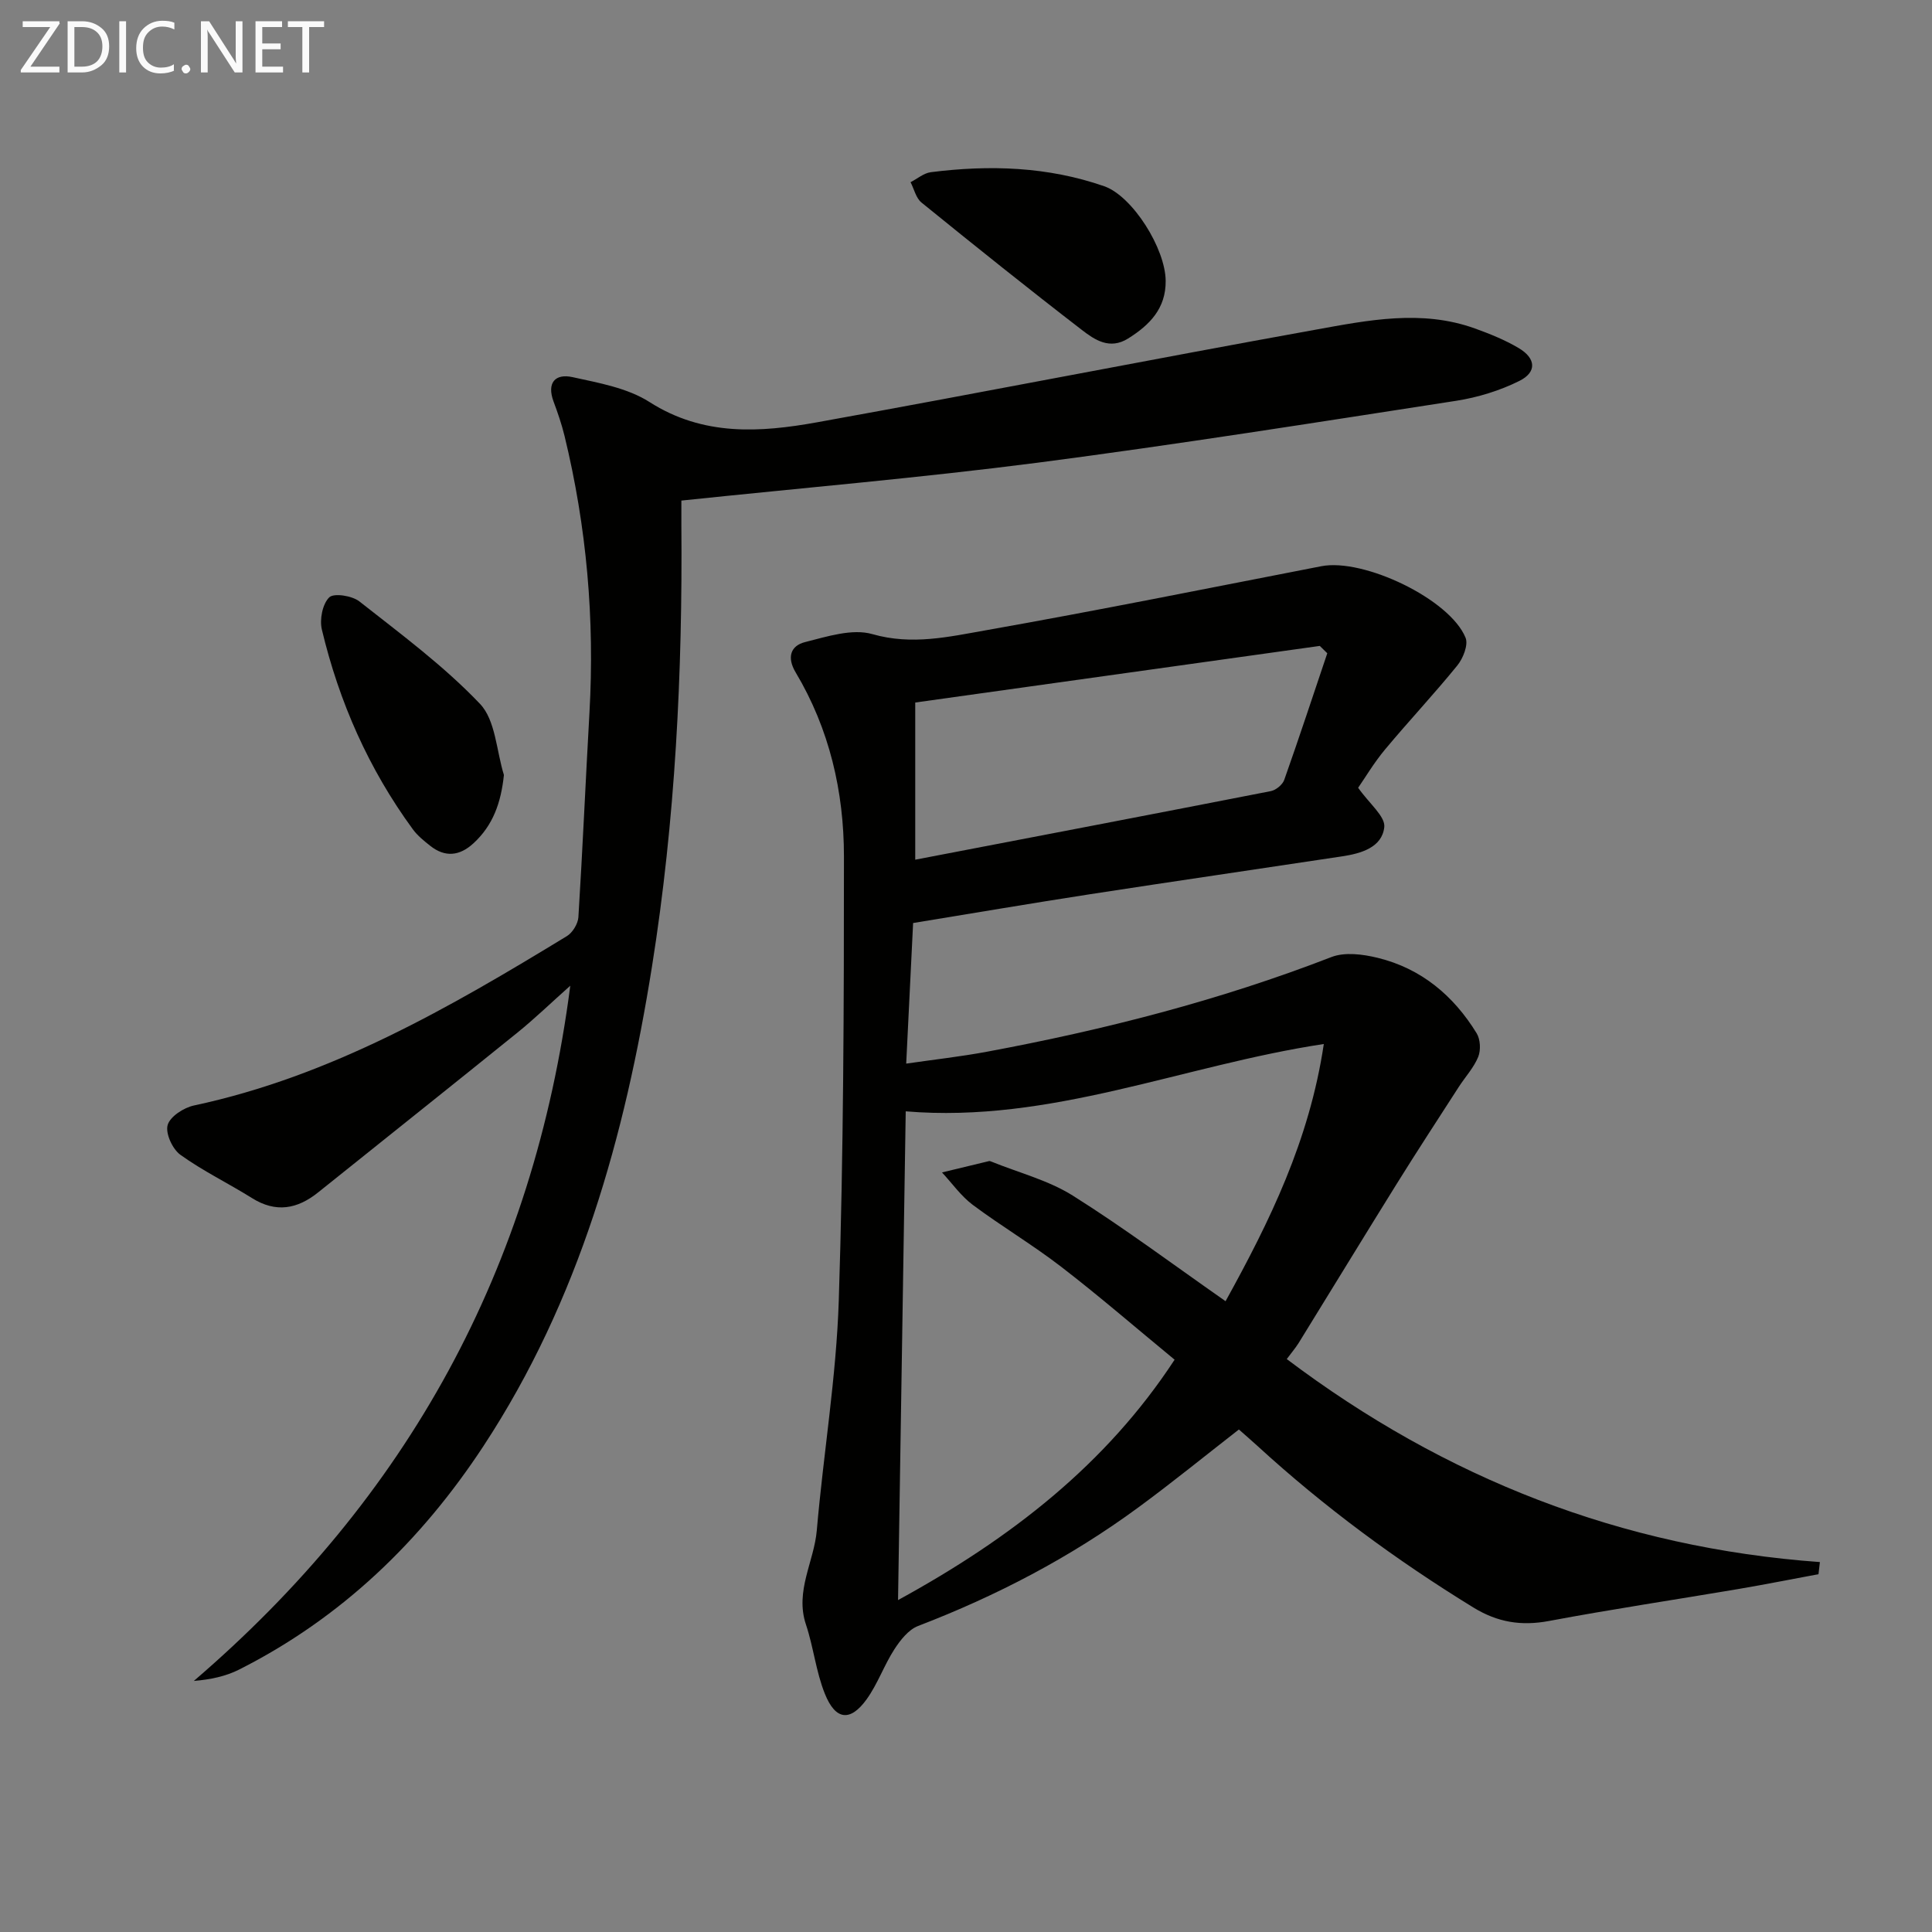 <svg enable-background="new 0 0 400 400" viewBox="0 0 400 400" xmlns="http://www.w3.org/2000/svg"><rect x="0" y="0" width="400" height="400" fill="#808080" stroke="none"/><path d="m266.41 281.38c32.76 24.71 69.32 39.06 110.38 42.03-.1.84-.19 1.67-.29 2.51-5.51 1.02-11.01 2.12-16.54 3.06-13.09 2.22-26.23 4.18-39.28 6.63-5.72 1.07-10.62.28-15.61-2.78-15.94-9.78-30.91-20.81-44.7-33.44-1.22-1.12-2.48-2.2-3.87-3.43-7.02 5.46-13.82 11-20.88 16.18-14.02 10.3-29.3 18.27-45.54 24.5-1.98.76-3.68 2.93-4.91 4.83-2.14 3.31-3.46 7.18-5.75 10.36-3.38 4.68-6.44 4.34-8.64-1.15-1.84-4.57-2.35-9.65-3.92-14.35-2.31-6.93 1.69-12.98 2.25-19.5 1.37-15.88 4.04-31.69 4.55-47.58.99-30.62 1.07-61.27 1.07-91.91 0-13.44-3-26.41-10-38.13-1.88-3.15-1.01-5.53 1.94-6.27 4.56-1.15 9.78-2.85 13.95-1.65 8.2 2.35 15.88.54 23.56-.81 23.18-4.1 46.27-8.76 69.38-13.25 8.77-1.71 26.63 6.82 29.87 14.81.6 1.47-.51 4.26-1.7 5.73-4.82 5.94-10.07 11.52-14.97 17.4-2.29 2.74-4.13 5.86-5.57 7.93 2.33 3.31 5.65 5.93 5.41 8.15-.46 4.21-4.81 5.46-8.74 6.05-17.39 2.63-34.8 5.16-52.18 7.84-12.11 1.87-24.19 3.93-36.63 5.96-.47 9.61-.93 18.88-1.43 29.11 5.7-.83 11.21-1.44 16.65-2.45 24.34-4.53 48.23-10.64 71.38-19.61 2.78-1.08 6.53-.59 9.59.16 9 2.2 15.69 7.81 20.48 15.61.78 1.26.89 3.5.33 4.89-.92 2.25-2.68 4.14-4.03 6.23-4.29 6.66-8.63 13.29-12.81 20.01-6.84 10.99-13.58 22.06-20.38 33.07-.7 1.09-1.56 2.09-2.42 3.26zm-12.67-11.98c9.12-16.52 17.35-33.23 20.34-53.25-29.25 4.43-56.53 16.45-86.56 13.94-.53 33.75-1.05 67.01-1.59 101.19 23.51-12.86 43.14-28.19 57.26-49.77-8.11-6.68-15.63-13.19-23.5-19.25-5.88-4.53-12.31-8.35-18.27-12.79-2.44-1.82-4.28-4.46-6.39-6.73 3.25-.79 6.49-1.58 9.75-2.35.14-.03.33.05.48.11 5.66 2.3 11.78 3.85 16.87 7.05 10.66 6.71 20.78 14.28 31.61 21.85zm21.06-134.15c-.52-.51-1.03-1.02-1.55-1.52-27.98 3.91-55.96 7.83-83.76 11.72v32.54c24.85-4.77 49.25-9.43 73.63-14.2 1.06-.21 2.42-1.33 2.77-2.33 3.08-8.7 5.96-17.47 8.91-26.21z" fill="#010100"/><path d="m141.07 103.64c0 1.75-.01 3.37 0 5 .26 30.64-1.26 61.18-6.08 91.45-5.6 35.17-15.06 69.09-34.88 99.28-12.93 19.69-29.43 35.61-50.61 46.3-2.76 1.39-5.89 2.06-9.37 2.35 44.21-37.94 70.36-85.27 77.94-143.94-4.12 3.67-7.4 6.85-10.94 9.71-13.71 11.08-27.51 22.05-41.26 33.08-4.32 3.47-8.75 4.28-13.7 1.18-4.9-3.07-10.15-5.6-14.82-8.96-1.64-1.18-3.13-4.43-2.64-6.16.49-1.76 3.34-3.6 5.44-4.05 28.33-6.04 52.91-20.25 77.22-35.07 1.18-.72 2.29-2.55 2.38-3.92.88-14.1 1.49-28.23 2.29-42.34 1.1-19.36-.58-38.46-5.16-57.3-.59-2.41-1.4-4.78-2.27-7.11-1.45-3.91.35-5.84 3.92-5.06 5.46 1.2 11.38 2.24 15.95 5.16 11.12 7.1 22.87 6.32 34.7 4.19 34.43-6.21 68.76-12.96 103.19-19.17 10.89-1.97 21.98-4.22 32.98-.26 3.11 1.12 6.24 2.38 9.07 4.06 3.59 2.12 3.81 4.98.16 6.8-4.05 2.02-8.61 3.42-13.09 4.12-28.87 4.46-57.72 9.05-86.69 12.82-24.23 3.13-48.58 5.2-73.73 7.84z" fill="#010100"/><path d="m241.34 58.16c.05 5.7-3.3 9.12-7.77 11.92-3.81 2.39-6.91.29-9.57-1.76-11.2-8.63-22.23-17.47-33.21-26.38-1.15-.93-1.53-2.79-2.27-4.22 1.4-.71 2.73-1.88 4.2-2.07 12.16-1.54 24.22-1.16 35.9 2.91 5.87 2.06 12.68 12.9 12.72 19.6z" fill="#010100"/><path d="m104.33 160.45c-.6 5.74-2.25 10.43-6.33 14.17-2.85 2.61-5.86 2.94-8.95.48-1.29-1.02-2.62-2.1-3.58-3.41-9.13-12.47-15.26-26.36-18.83-41.34-.5-2.08.12-5.29 1.52-6.67.95-.94 4.74-.35 6.25.84 8.58 6.76 17.47 13.33 24.96 21.2 3.24 3.39 3.4 9.73 4.96 14.73z" fill="#010100"/><g fill="#fafafa"><path d="m12.4 4.8-6.1 9h6v1.2h-8v-.5l6.1-8.9h-5.7v-1.2h7.6v.4z"/><path d="m14 15v-10.6h3c1.6 0 2.9.5 4 1.4s1.6 2.2 1.6 3.8-.5 3-1.6 3.9-2.4 1.5-4 1.5zm1.4-9.4v8.2h1.6c1.3 0 2.4-.4 3.1-1.1s1.1-1.8 1.1-3.1-.4-2.3-1.2-3-1.8-1-3.1-1z"/><path d="m26.1 4.4v10.6h-1.4v-10.6z"/><path d="m36.1 14.6c-.8.4-1.8.6-2.9.6-1.5 0-2.7-.5-3.6-1.4s-1.4-2.2-1.4-3.8c0-1.7.5-3.1 1.5-4.1s2.3-1.6 3.9-1.6c1 0 1.8.1 2.5.4v1.4c-.8-.4-1.6-.6-2.5-.6-1.2 0-2.1.4-2.9 1.2s-1.1 1.8-1.1 3.2c0 1.3.3 2.3 1 3s1.6 1.1 2.7 1.1c1 0 2-.2 2.7-.7v1.3z"/><path d="m37.6 14.3c0-.2.1-.5.3-.6s.4-.3.6-.3c.3 0 .5.1.6.3s.3.4.3.6-.1.4-.3.6-.4.3-.6.3c-.3 0-.5-.1-.6-.3s-.3-.4-.3-.6z"/><path d="m50.2 15h-1.6l-5.3-8.2c-.2-.2-.3-.5-.4-.7 0 .2.1.7.1 1.5v7.4h-1.4v-10.6h1.7l5.2 8.1c.2.4.4.6.4.7 0-.3-.1-.8-.1-1.5v-7.3h1.4z"/><path d="m58.6 15h-5.7v-10.6h5.5v1.2h-4.1v3.4h3.8v1.2h-3.8v3.6h4.3z"/><path d="m67.1 5.6h-3.1v9.4h-1.4v-9.4h-3v-1.2h7.5z"/></g></svg>